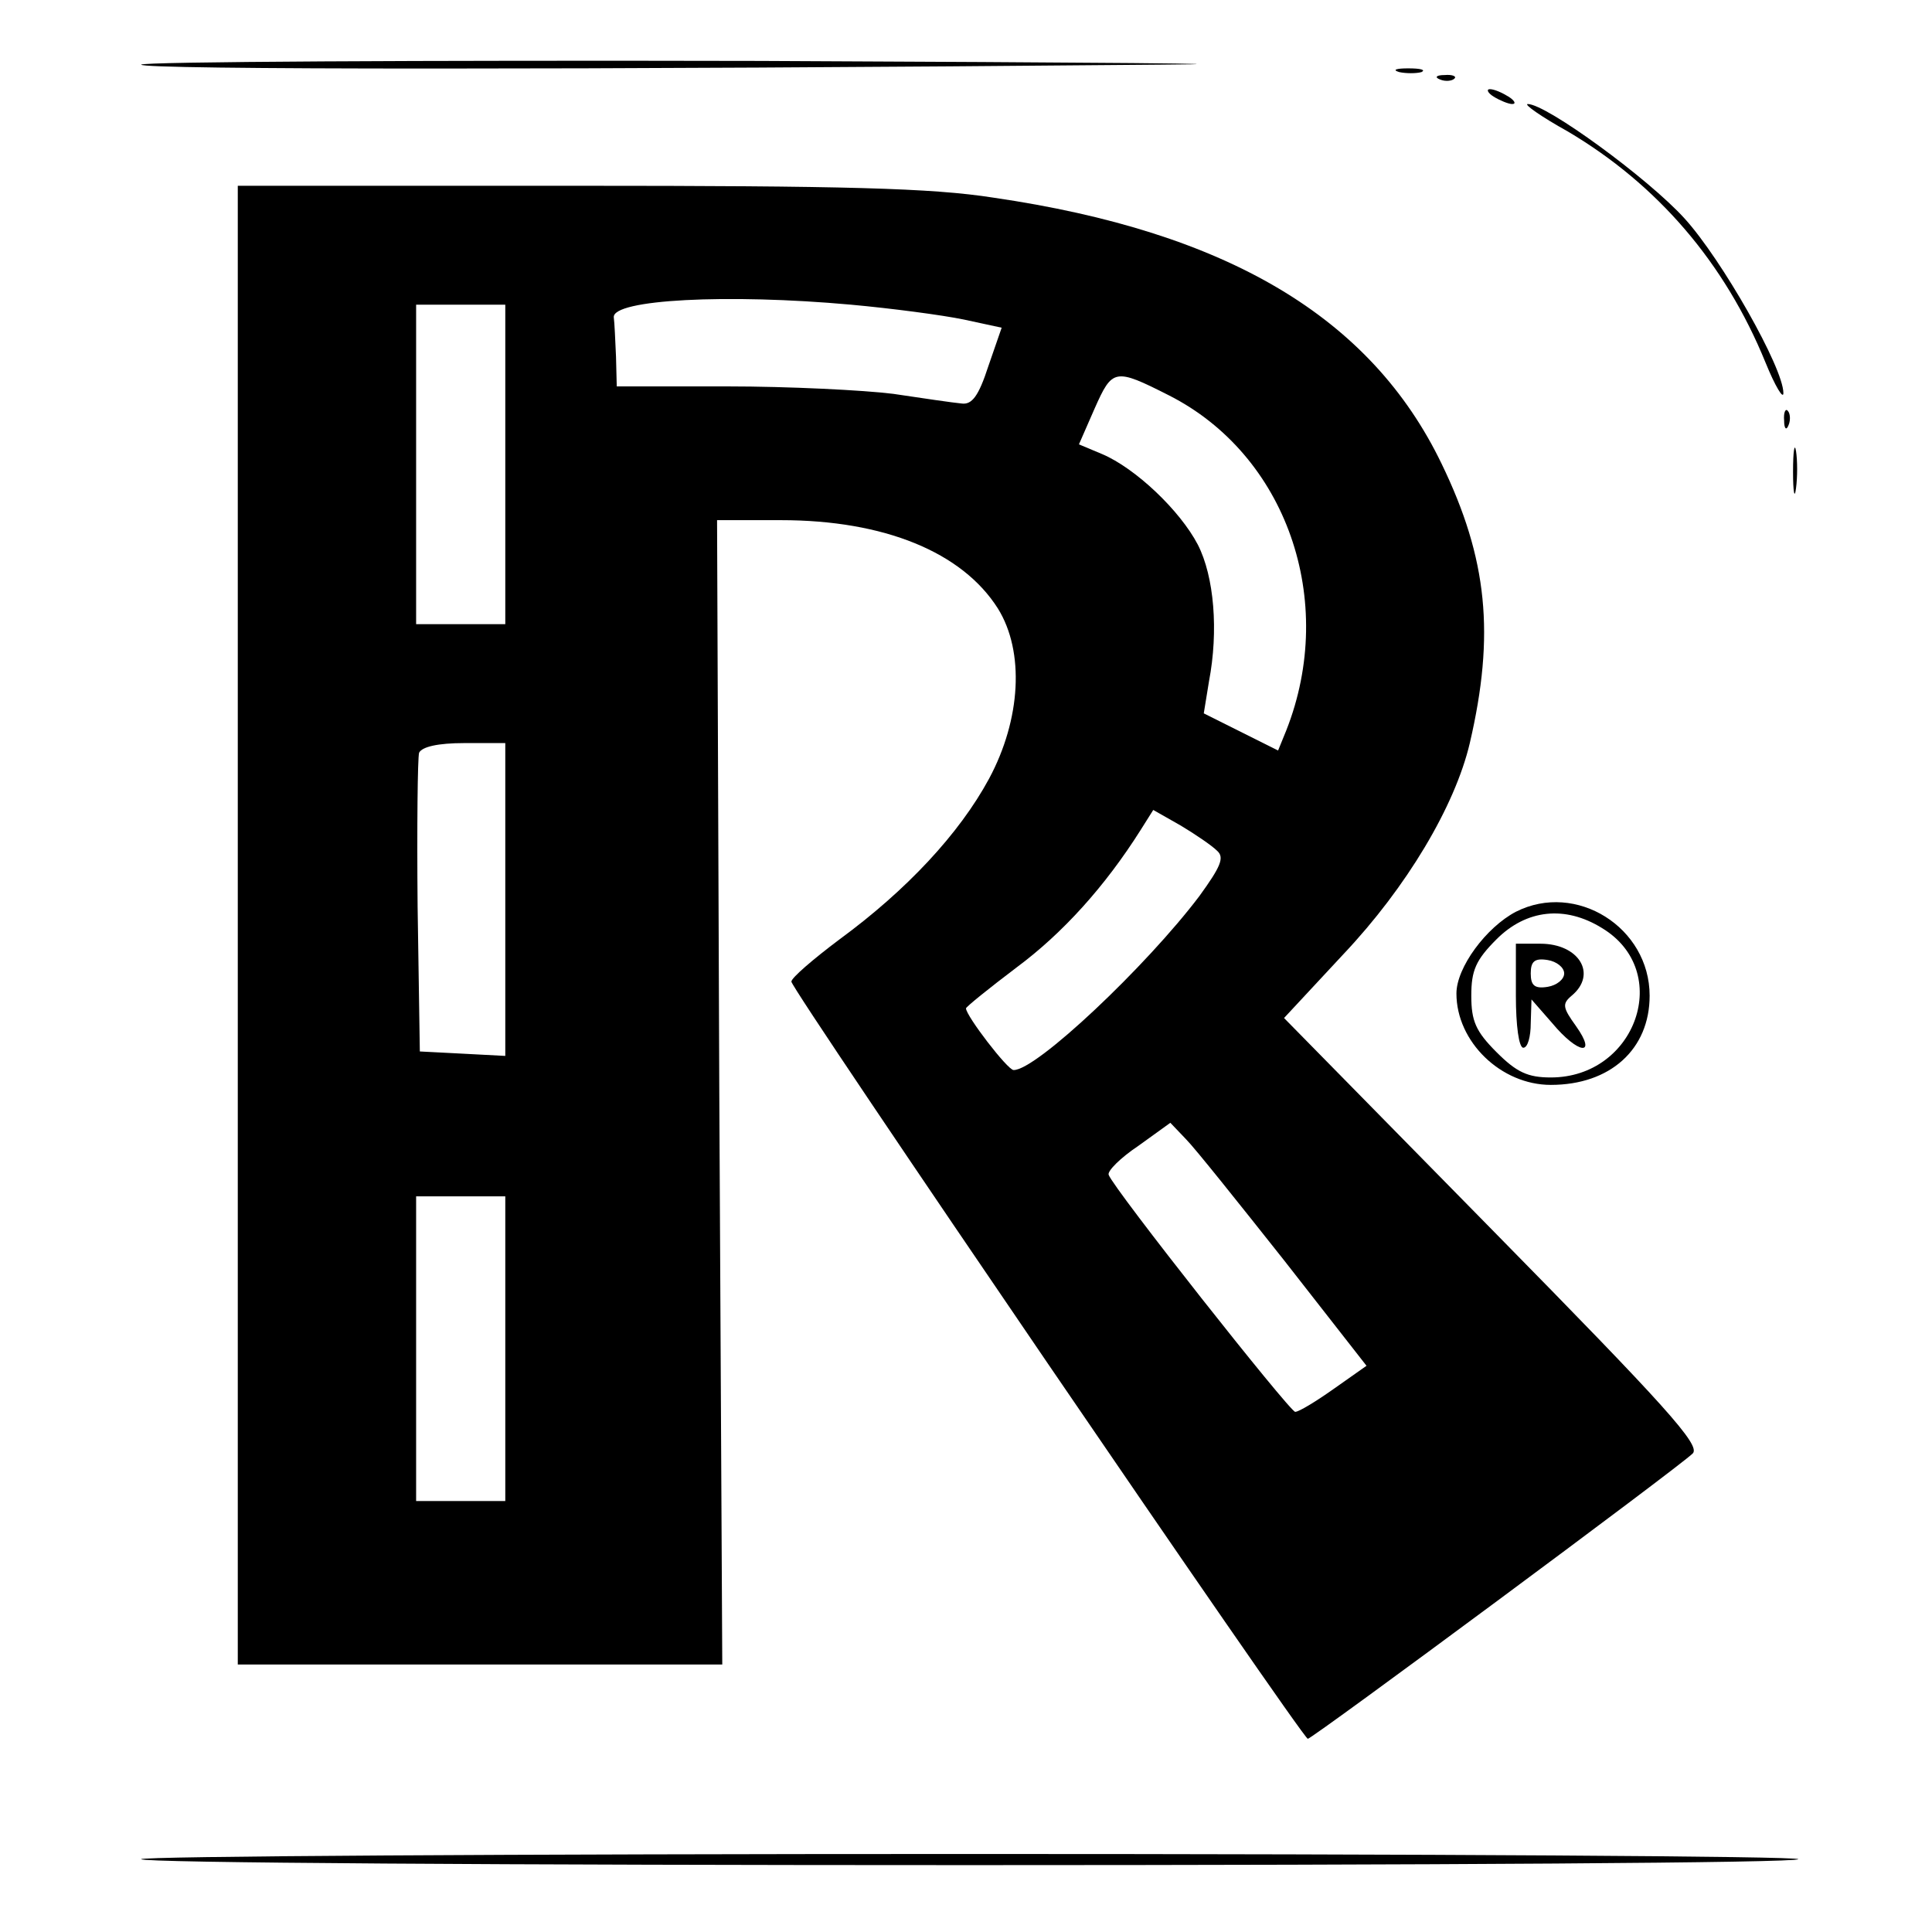 <?xml version="1.0" standalone="no"?>
<!DOCTYPE svg PUBLIC "-//W3C//DTD SVG 20010904//EN"
 "http://www.w3.org/TR/2001/REC-SVG-20010904/DTD/svg10.dtd">
<svg version="1.0" xmlns="http://www.w3.org/2000/svg"
 width="260pt" height="260pt" viewBox="0 0 260 260"
 preserveAspectRatio="xMidYMid meet">
<g transform="translate(0,260) scale(0.1,-0.1)"
fill="#000000" stroke="none">
<path d="M190 2513 c0 -7 600 -7 1370 0 162 1 -80 3 -537 5 -458 1 -833 -1
-833 -5z"/>
<path d="M1883 2503 c9 -2 23 -2 30 0 6 3 -1 5 -18 5 -16 0 -22 -2 -12 -5z"/>
<path d="M1938 2493 c7 -3 16 -2 19 1 4 3 -2 6 -13 5 -11 0 -14 -3 -6 -6z"/>
<path d="M2010 2470 c8 -5 20 -10 25 -10 6 0 3 5 -5 10 -8 5 -19 10 -25 10 -5
0 -3 -5 5 -10z"/>
<path d="M2110 2423 c120 -71 211 -176 266 -311 13 -32 24 -50 24 -41 0 34
-83 180 -133 235 -49 54 -186 154 -211 154 -6 0 18 -17 54 -37z"/>
<path d="M320 1355 l0 -995 326 0 326 0 -4 770 -3 770 86 0 c139 0 244 -43
292 -119 36 -58 31 -149 -12 -229 -40 -74 -111 -150 -201 -216 -36 -27 -65
-52 -65 -57 0 -11 688 -1019 695 -1019 6 0 500 366 518 384 11 11 -36 63 -268
299 l-282 287 80 86 c85 90 150 199 170 284 34 146 24 248 -38 376 -95 197
-288 312 -603 358 -83 13 -200 16 -561 16 l-456 0 0 -995z m825 835 c55 -5
123 -14 152 -20 l51 -11 -18 -52 c-13 -40 -22 -52 -36 -50 -11 1 -52 7 -92 13
-40 5 -141 10 -223 10 l-149 0 -1 40 c-1 22 -2 46 -3 53 -2 24 153 32 319 17z
m-465 -215 l0 -215 -60 0 -60 0 0 215 0 215 60 0 60 0 0 -215z m893 93 c158
-80 227 -276 158 -451 l-11 -27 -50 25 -50 25 7 43 c13 68 7 141 -15 184 -24
46 -84 103 -129 122 l-31 13 21 48 c24 54 27 55 100 18z m-893 -678 l0 -211
-57 3 -58 3 -3 195 c-1 107 0 200 2 207 4 8 25 13 61 13 l55 0 0 -210z m958
65 c10 -9 5 -21 -24 -61 -71 -94 -220 -235 -250 -234 -8 0 -64 73 -64 83 0 2
31 27 68 55 62 46 119 109 167 185 l17 27 37 -21 c20 -12 42 -27 49 -34z m90
-551 l111 -142 -44 -31 c-24 -17 -47 -31 -52 -31 -8 1 -245 301 -251 319 -2 5
16 23 40 39 l43 31 21 -22 c12 -12 71 -86 132 -163z m-1048 -119 l0 -205 -60
0 -60 0 0 205 0 205 60 0 60 0 0 -205z"/>
<path d="M2401 2034 c0 -11 3 -14 6 -6 3 7 2 16 -1 19 -3 4 -6 -2 -5 -13z"/>
<path d="M2413 1965 c0 -27 2 -38 4 -22 2 15 2 37 0 50 -2 12 -4 0 -4 -28z"/>
<path d="M2040 1373 c-40 -21 -80 -75 -80 -110 0 -65 60 -123 127 -123 80 0
133 48 133 120 0 92 -99 154 -180 113z m116 -22 c96 -58 46 -201 -69 -201 -31
0 -46 7 -73 34 -28 28 -34 42 -34 76 0 34 6 48 34 76 40 40 92 46 142 15z"/>
<path d="M2040 1260 c0 -40 4 -70 10 -70 6 0 10 15 10 33 l1 32 28 -32 c35
-42 61 -45 32 -4 -18 25 -19 30 -6 41 35 29 10 70 -42 70 l-33 0 0 -70z m65
30 c0 -8 -10 -16 -22 -18 -18 -3 -23 2 -23 18 0 16 5 21 23 18 12 -2 22 -10
22 -18z"/>
<path d="M190 98 c0 -5 502 -8 1115 -8 613 0 1115 3 1115 8 0 4 -502 7 -1115
7 -613 0 -1115 -3 -1115 -7z"/>
</g>
</svg>
